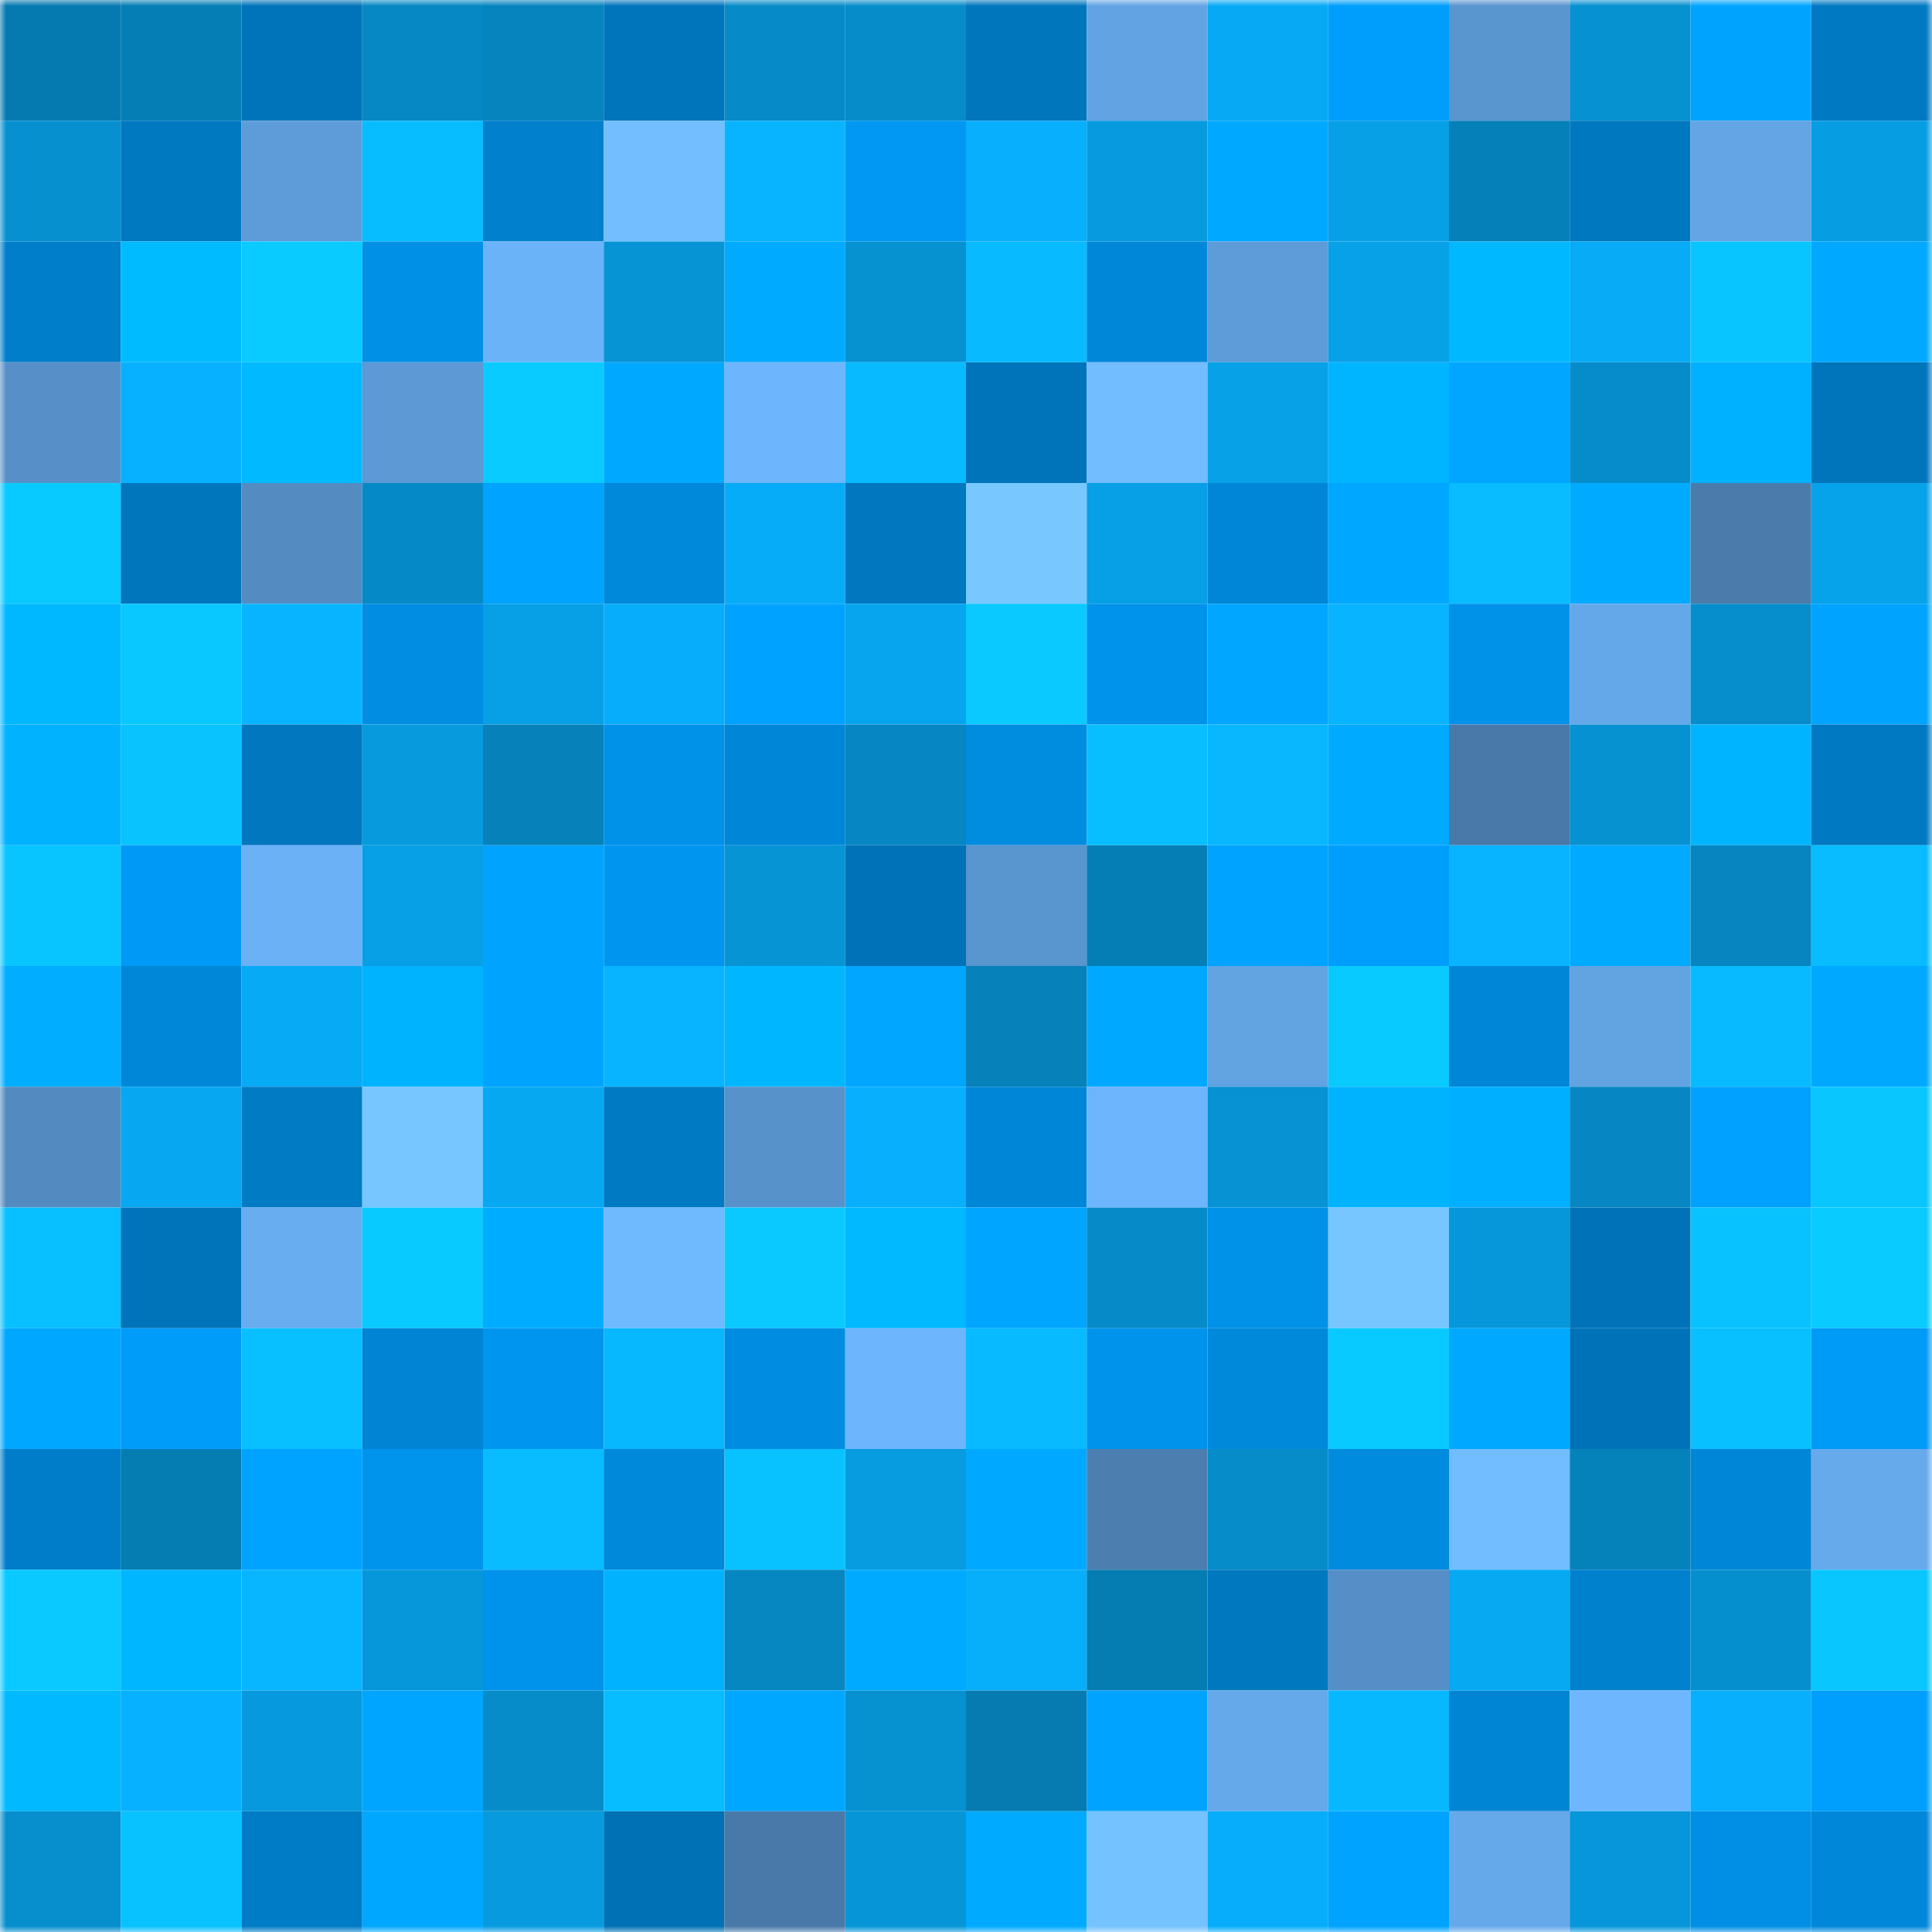 <svg viewBox="0 0 160 160" fill="none" role="img" xmlns="http://www.w3.org/2000/svg" width="240" height="240" name="ens%2Cluciogusa.eth"><mask id="1283088187" mask-type="alpha" maskUnits="userSpaceOnUse" x="0" y="0" width="160" height="160"><rect width="160" height="160" fill="#FFFFFF"></rect></mask><g mask="url(#1283088187)"><rect x="0" y="0" width="10" height="10" fill="#057ab0"></rect><rect x="10" y="0" width="10" height="10" fill="#057eb6"></rect><rect x="20" y="0" width="10" height="10" fill="#0074ba"></rect><rect x="30" y="0" width="10" height="10" fill="#0688c4"></rect><rect x="40" y="0" width="10" height="10" fill="#0684be"></rect><rect x="50" y="0" width="10" height="10" fill="#0075bc"></rect><rect x="60" y="0" width="10" height="10" fill="#068bc8"></rect><rect x="70" y="0" width="10" height="10" fill="#068cc9"></rect><rect x="80" y="0" width="10" height="10" fill="#0076bd"></rect><rect x="90" y="0" width="10" height="10" fill="#62a4e3"></rect><rect x="100" y="0" width="10" height="10" fill="#07a9f4"></rect><rect x="110" y="0" width="10" height="10" fill="#009efc"></rect><rect x="120" y="0" width="10" height="10" fill="#5995cf"></rect><rect x="130" y="0" width="10" height="10" fill="#0691d1"></rect><rect x="140" y="0" width="10" height="10" fill="#00a4ff"></rect><rect x="150" y="0" width="10" height="10" fill="#0079c2"></rect><rect x="0" y="10" width="10" height="10" fill="#0690d0"></rect><rect x="10" y="10" width="10" height="10" fill="#0079c1"></rect><rect x="20" y="10" width="10" height="10" fill="#5e9cd9"></rect><rect x="30" y="10" width="10" height="10" fill="#08bdff"></rect><rect x="40" y="10" width="10" height="10" fill="#0080cd"></rect><rect x="50" y="10" width="10" height="10" fill="#72beff"></rect><rect x="60" y="10" width="10" height="10" fill="#08b4ff"></rect><rect x="70" y="10" width="10" height="10" fill="#0098f3"></rect><rect x="80" y="10" width="10" height="10" fill="#08affc"></rect><rect x="90" y="10" width="10" height="10" fill="#079ade"></rect><rect x="100" y="10" width="10" height="10" fill="#00a9ff"></rect><rect x="110" y="10" width="10" height="10" fill="#079fe5"></rect><rect x="120" y="10" width="10" height="10" fill="#0580b8"></rect><rect x="130" y="10" width="10" height="10" fill="#0078bf"></rect><rect x="140" y="10" width="10" height="10" fill="#63a5e5"></rect><rect x="150" y="10" width="10" height="10" fill="#079de3"></rect><rect x="0" y="20" width="10" height="10" fill="#007ec9"></rect><rect x="10" y="20" width="10" height="10" fill="#00bbff"></rect><rect x="20" y="20" width="10" height="10" fill="#09cbff"></rect><rect x="30" y="20" width="10" height="10" fill="#0090e6"></rect><rect x="40" y="20" width="10" height="10" fill="#6bb3f8"></rect><rect x="50" y="20" width="10" height="10" fill="#0694d5"></rect><rect x="60" y="20" width="10" height="10" fill="#00aaff"></rect><rect x="70" y="20" width="10" height="10" fill="#0691d1"></rect><rect x="80" y="20" width="10" height="10" fill="#08baff"></rect><rect x="90" y="20" width="10" height="10" fill="#0087d8"></rect><rect x="100" y="20" width="10" height="10" fill="#5e9cd9"></rect><rect x="110" y="20" width="10" height="10" fill="#07a1e8"></rect><rect x="120" y="20" width="10" height="10" fill="#00b8ff"></rect><rect x="130" y="20" width="10" height="10" fill="#07abf6"></rect><rect x="140" y="20" width="10" height="10" fill="#08c4ff"></rect><rect x="150" y="20" width="10" height="10" fill="#00a8ff"></rect><rect x="0" y="30" width="10" height="10" fill="#5790c8"></rect><rect x="10" y="30" width="10" height="10" fill="#08b1ff"></rect><rect x="20" y="30" width="10" height="10" fill="#00b9ff"></rect><rect x="30" y="30" width="10" height="10" fill="#5c99d5"></rect><rect x="40" y="30" width="10" height="10" fill="#09cbff"></rect><rect x="50" y="30" width="10" height="10" fill="#00a9ff"></rect><rect x="60" y="30" width="10" height="10" fill="#6db6fd"></rect><rect x="70" y="30" width="10" height="10" fill="#08baff"></rect><rect x="80" y="30" width="10" height="10" fill="#0074ba"></rect><rect x="90" y="30" width="10" height="10" fill="#71bdff"></rect><rect x="100" y="30" width="10" height="10" fill="#07a1e8"></rect><rect x="110" y="30" width="10" height="10" fill="#00b5ff"></rect><rect x="120" y="30" width="10" height="10" fill="#00a6ff"></rect><rect x="130" y="30" width="10" height="10" fill="#068cca"></rect><rect x="140" y="30" width="10" height="10" fill="#00b1ff"></rect><rect x="150" y="30" width="10" height="10" fill="#0075bb"></rect><rect x="0" y="40" width="10" height="10" fill="#09caff"></rect><rect x="10" y="40" width="10" height="10" fill="#0076bd"></rect><rect x="20" y="40" width="10" height="10" fill="#548cc2"></rect><rect x="30" y="40" width="10" height="10" fill="#068ac7"></rect><rect x="40" y="40" width="10" height="10" fill="#00a3ff"></rect><rect x="50" y="40" width="10" height="10" fill="#0088da"></rect><rect x="60" y="40" width="10" height="10" fill="#07acf8"></rect><rect x="70" y="40" width="10" height="10" fill="#0077be"></rect><rect x="80" y="40" width="10" height="10" fill="#78c8ff"></rect><rect x="90" y="40" width="10" height="10" fill="#079fe6"></rect><rect x="100" y="40" width="10" height="10" fill="#0086d6"></rect><rect x="110" y="40" width="10" height="10" fill="#00a7ff"></rect><rect x="120" y="40" width="10" height="10" fill="#08bcff"></rect><rect x="130" y="40" width="10" height="10" fill="#00abff"></rect><rect x="140" y="40" width="10" height="10" fill="#4a7baa"></rect><rect x="150" y="40" width="10" height="10" fill="#07a3ea"></rect><rect x="0" y="50" width="10" height="10" fill="#00b8ff"></rect><rect x="10" y="50" width="10" height="10" fill="#09c8ff"></rect><rect x="20" y="50" width="10" height="10" fill="#08b4ff"></rect><rect x="30" y="50" width="10" height="10" fill="#008de2"></rect><rect x="40" y="50" width="10" height="10" fill="#079fe6"></rect><rect x="50" y="50" width="10" height="10" fill="#07adfa"></rect><rect x="60" y="50" width="10" height="10" fill="#00a2ff"></rect><rect x="70" y="50" width="10" height="10" fill="#07a5ee"></rect><rect x="80" y="50" width="10" height="10" fill="#09c9ff"></rect><rect x="90" y="50" width="10" height="10" fill="#0093eb"></rect><rect x="100" y="50" width="10" height="10" fill="#00a6ff"></rect><rect x="110" y="50" width="10" height="10" fill="#08b3ff"></rect><rect x="120" y="50" width="10" height="10" fill="#0091e9"></rect><rect x="130" y="50" width="10" height="10" fill="#65a8e9"></rect><rect x="140" y="50" width="10" height="10" fill="#068dcb"></rect><rect x="150" y="50" width="10" height="10" fill="#00a4ff"></rect><rect x="0" y="60" width="10" height="10" fill="#00b2ff"></rect><rect x="10" y="60" width="10" height="10" fill="#08c3ff"></rect><rect x="20" y="60" width="10" height="10" fill="#0077be"></rect><rect x="30" y="60" width="10" height="10" fill="#079add"></rect><rect x="40" y="60" width="10" height="10" fill="#0681b9"></rect><rect x="50" y="60" width="10" height="10" fill="#0091e9"></rect><rect x="60" y="60" width="10" height="10" fill="#0086d6"></rect><rect x="70" y="60" width="10" height="10" fill="#0686c2"></rect><rect x="80" y="60" width="10" height="10" fill="#008cdf"></rect><rect x="90" y="60" width="10" height="10" fill="#08beff"></rect><rect x="100" y="60" width="10" height="10" fill="#08b7ff"></rect><rect x="110" y="60" width="10" height="10" fill="#00aaff"></rect><rect x="120" y="60" width="10" height="10" fill="#4979a8"></rect><rect x="130" y="60" width="10" height="10" fill="#0691d1"></rect><rect x="140" y="60" width="10" height="10" fill="#00b4ff"></rect><rect x="150" y="60" width="10" height="10" fill="#0079c2"></rect><rect x="0" y="70" width="10" height="10" fill="#08c5ff"></rect><rect x="10" y="70" width="10" height="10" fill="#009af6"></rect><rect x="20" y="70" width="10" height="10" fill="#6ab1f6"></rect><rect x="30" y="70" width="10" height="10" fill="#079fe5"></rect><rect x="40" y="70" width="10" height="10" fill="#00a4ff"></rect><rect x="50" y="70" width="10" height="10" fill="#0096f0"></rect><rect x="60" y="70" width="10" height="10" fill="#0694d5"></rect><rect x="70" y="70" width="10" height="10" fill="#0072b7"></rect><rect x="80" y="70" width="10" height="10" fill="#5995ce"></rect><rect x="90" y="70" width="10" height="10" fill="#057eb6"></rect><rect x="100" y="70" width="10" height="10" fill="#00a3ff"></rect><rect x="110" y="70" width="10" height="10" fill="#009efc"></rect><rect x="120" y="70" width="10" height="10" fill="#08b3ff"></rect><rect x="130" y="70" width="10" height="10" fill="#00abff"></rect><rect x="140" y="70" width="10" height="10" fill="#0685c0"></rect><rect x="150" y="70" width="10" height="10" fill="#08bcff"></rect><rect x="0" y="80" width="10" height="10" fill="#00adff"></rect><rect x="10" y="80" width="10" height="10" fill="#0087d8"></rect><rect x="20" y="80" width="10" height="10" fill="#07aaf5"></rect><rect x="30" y="80" width="10" height="10" fill="#00b3ff"></rect><rect x="40" y="80" width="10" height="10" fill="#00a4ff"></rect><rect x="50" y="80" width="10" height="10" fill="#08b3ff"></rect><rect x="60" y="80" width="10" height="10" fill="#00b7ff"></rect><rect x="70" y="80" width="10" height="10" fill="#00a6ff"></rect><rect x="80" y="80" width="10" height="10" fill="#0681b9"></rect><rect x="90" y="80" width="10" height="10" fill="#00a8ff"></rect><rect x="100" y="80" width="10" height="10" fill="#62a3e2"></rect><rect x="110" y="80" width="10" height="10" fill="#09caff"></rect><rect x="120" y="80" width="10" height="10" fill="#0086d6"></rect><rect x="130" y="80" width="10" height="10" fill="#62a3e2"></rect><rect x="140" y="80" width="10" height="10" fill="#08baff"></rect><rect x="150" y="80" width="10" height="10" fill="#00a8ff"></rect><rect x="0" y="90" width="10" height="10" fill="#538bc1"></rect><rect x="10" y="90" width="10" height="10" fill="#07a7f1"></rect><rect x="20" y="90" width="10" height="10" fill="#007bc4"></rect><rect x="30" y="90" width="10" height="10" fill="#77c6ff"></rect><rect x="40" y="90" width="10" height="10" fill="#07a8f2"></rect><rect x="50" y="90" width="10" height="10" fill="#007ac3"></rect><rect x="60" y="90" width="10" height="10" fill="#5892cb"></rect><rect x="70" y="90" width="10" height="10" fill="#08affd"></rect><rect x="80" y="90" width="10" height="10" fill="#0086d7"></rect><rect x="90" y="90" width="10" height="10" fill="#6db5fc"></rect><rect x="100" y="90" width="10" height="10" fill="#0692d3"></rect><rect x="110" y="90" width="10" height="10" fill="#00b3ff"></rect><rect x="120" y="90" width="10" height="10" fill="#00afff"></rect><rect x="130" y="90" width="10" height="10" fill="#0687c3"></rect><rect x="140" y="90" width="10" height="10" fill="#00a1ff"></rect><rect x="150" y="90" width="10" height="10" fill="#09c6ff"></rect><rect x="0" y="100" width="10" height="10" fill="#08bfff"></rect><rect x="10" y="100" width="10" height="10" fill="#0074ba"></rect><rect x="20" y="100" width="10" height="10" fill="#68adf0"></rect><rect x="30" y="100" width="10" height="10" fill="#09caff"></rect><rect x="40" y="100" width="10" height="10" fill="#00acff"></rect><rect x="50" y="100" width="10" height="10" fill="#6fb9ff"></rect><rect x="60" y="100" width="10" height="10" fill="#09c9ff"></rect><rect x="70" y="100" width="10" height="10" fill="#00b9ff"></rect><rect x="80" y="100" width="10" height="10" fill="#00a5ff"></rect><rect x="90" y="100" width="10" height="10" fill="#068bc8"></rect><rect x="100" y="100" width="10" height="10" fill="#0091e8"></rect><rect x="110" y="100" width="10" height="10" fill="#77c6ff"></rect><rect x="120" y="100" width="10" height="10" fill="#0697da"></rect><rect x="130" y="100" width="10" height="10" fill="#0073b8"></rect><rect x="140" y="100" width="10" height="10" fill="#08c2ff"></rect><rect x="150" y="100" width="10" height="10" fill="#09cbff"></rect><rect x="0" y="110" width="10" height="10" fill="#00a7ff"></rect><rect x="10" y="110" width="10" height="10" fill="#009cfa"></rect><rect x="20" y="110" width="10" height="10" fill="#08c0ff"></rect><rect x="30" y="110" width="10" height="10" fill="#0084d3"></rect><rect x="40" y="110" width="10" height="10" fill="#0096ef"></rect><rect x="50" y="110" width="10" height="10" fill="#08b8ff"></rect><rect x="60" y="110" width="10" height="10" fill="#008ce0"></rect><rect x="70" y="110" width="10" height="10" fill="#6db6fd"></rect><rect x="80" y="110" width="10" height="10" fill="#08baff"></rect><rect x="90" y="110" width="10" height="10" fill="#0093eb"></rect><rect x="100" y="110" width="10" height="10" fill="#0088da"></rect><rect x="110" y="110" width="10" height="10" fill="#09caff"></rect><rect x="120" y="110" width="10" height="10" fill="#00a9ff"></rect><rect x="130" y="110" width="10" height="10" fill="#0073b8"></rect><rect x="140" y="110" width="10" height="10" fill="#08bfff"></rect><rect x="150" y="110" width="10" height="10" fill="#009af7"></rect><rect x="0" y="120" width="10" height="10" fill="#007dc8"></rect><rect x="10" y="120" width="10" height="10" fill="#057cb2"></rect><rect x="20" y="120" width="10" height="10" fill="#00a3ff"></rect><rect x="30" y="120" width="10" height="10" fill="#0094ed"></rect><rect x="40" y="120" width="10" height="10" fill="#08bcff"></rect><rect x="50" y="120" width="10" height="10" fill="#0088da"></rect><rect x="60" y="120" width="10" height="10" fill="#08c2ff"></rect><rect x="70" y="120" width="10" height="10" fill="#079bdf"></rect><rect x="80" y="120" width="10" height="10" fill="#00a9ff"></rect><rect x="90" y="120" width="10" height="10" fill="#4c7eaf"></rect><rect x="100" y="120" width="10" height="10" fill="#068cc9"></rect><rect x="110" y="120" width="10" height="10" fill="#008bde"></rect><rect x="120" y="120" width="10" height="10" fill="#71bdff"></rect><rect x="130" y="120" width="10" height="10" fill="#0682bb"></rect><rect x="140" y="120" width="10" height="10" fill="#0086d6"></rect><rect x="150" y="120" width="10" height="10" fill="#66aaeb"></rect><rect x="0" y="130" width="10" height="10" fill="#09c9ff"></rect><rect x="10" y="130" width="10" height="10" fill="#00b6ff"></rect><rect x="20" y="130" width="10" height="10" fill="#08b5ff"></rect><rect x="30" y="130" width="10" height="10" fill="#0697da"></rect><rect x="40" y="130" width="10" height="10" fill="#0093eb"></rect><rect x="50" y="130" width="10" height="10" fill="#00b2ff"></rect><rect x="60" y="130" width="10" height="10" fill="#0687c2"></rect><rect x="70" y="130" width="10" height="10" fill="#00abff"></rect><rect x="80" y="130" width="10" height="10" fill="#07aefa"></rect><rect x="90" y="130" width="10" height="10" fill="#057cb2"></rect><rect x="100" y="130" width="10" height="10" fill="#0078c0"></rect><rect x="110" y="130" width="10" height="10" fill="#568fc7"></rect><rect x="120" y="130" width="10" height="10" fill="#07a9f3"></rect><rect x="130" y="130" width="10" height="10" fill="#0081ce"></rect><rect x="140" y="130" width="10" height="10" fill="#068fce"></rect><rect x="150" y="130" width="10" height="10" fill="#09c6ff"></rect><rect x="0" y="140" width="10" height="10" fill="#00b9ff"></rect><rect x="10" y="140" width="10" height="10" fill="#08b1ff"></rect><rect x="20" y="140" width="10" height="10" fill="#0799dd"></rect><rect x="30" y="140" width="10" height="10" fill="#00a5ff"></rect><rect x="40" y="140" width="10" height="10" fill="#068cc9"></rect><rect x="50" y="140" width="10" height="10" fill="#08bdff"></rect><rect x="60" y="140" width="10" height="10" fill="#00a7ff"></rect><rect x="70" y="140" width="10" height="10" fill="#0691d1"></rect><rect x="80" y="140" width="10" height="10" fill="#057bb1"></rect><rect x="90" y="140" width="10" height="10" fill="#00a3ff"></rect><rect x="100" y="140" width="10" height="10" fill="#65a9ea"></rect><rect x="110" y="140" width="10" height="10" fill="#08b8ff"></rect><rect x="120" y="140" width="10" height="10" fill="#0085d5"></rect><rect x="130" y="140" width="10" height="10" fill="#6eb7fe"></rect><rect x="140" y="140" width="10" height="10" fill="#08affc"></rect><rect x="150" y="140" width="10" height="10" fill="#009ffe"></rect><rect x="0" y="150" width="10" height="10" fill="#068ecd"></rect><rect x="10" y="150" width="10" height="10" fill="#08c1ff"></rect><rect x="20" y="150" width="10" height="10" fill="#007bc5"></rect><rect x="30" y="150" width="10" height="10" fill="#00a7ff"></rect><rect x="40" y="150" width="10" height="10" fill="#079ade"></rect><rect x="50" y="150" width="10" height="10" fill="#0071b4"></rect><rect x="60" y="150" width="10" height="10" fill="#4979a8"></rect><rect x="70" y="150" width="10" height="10" fill="#0696d8"></rect><rect x="80" y="150" width="10" height="10" fill="#00aaff"></rect><rect x="90" y="150" width="10" height="10" fill="#74c2ff"></rect><rect x="100" y="150" width="10" height="10" fill="#07adfa"></rect><rect x="110" y="150" width="10" height="10" fill="#00a3ff"></rect><rect x="120" y="150" width="10" height="10" fill="#65a9ea"></rect><rect x="130" y="150" width="10" height="10" fill="#0696d9"></rect><rect x="140" y="150" width="10" height="10" fill="#008fe5"></rect><rect x="150" y="150" width="10" height="10" fill="#0087d9"></rect></g></svg>
